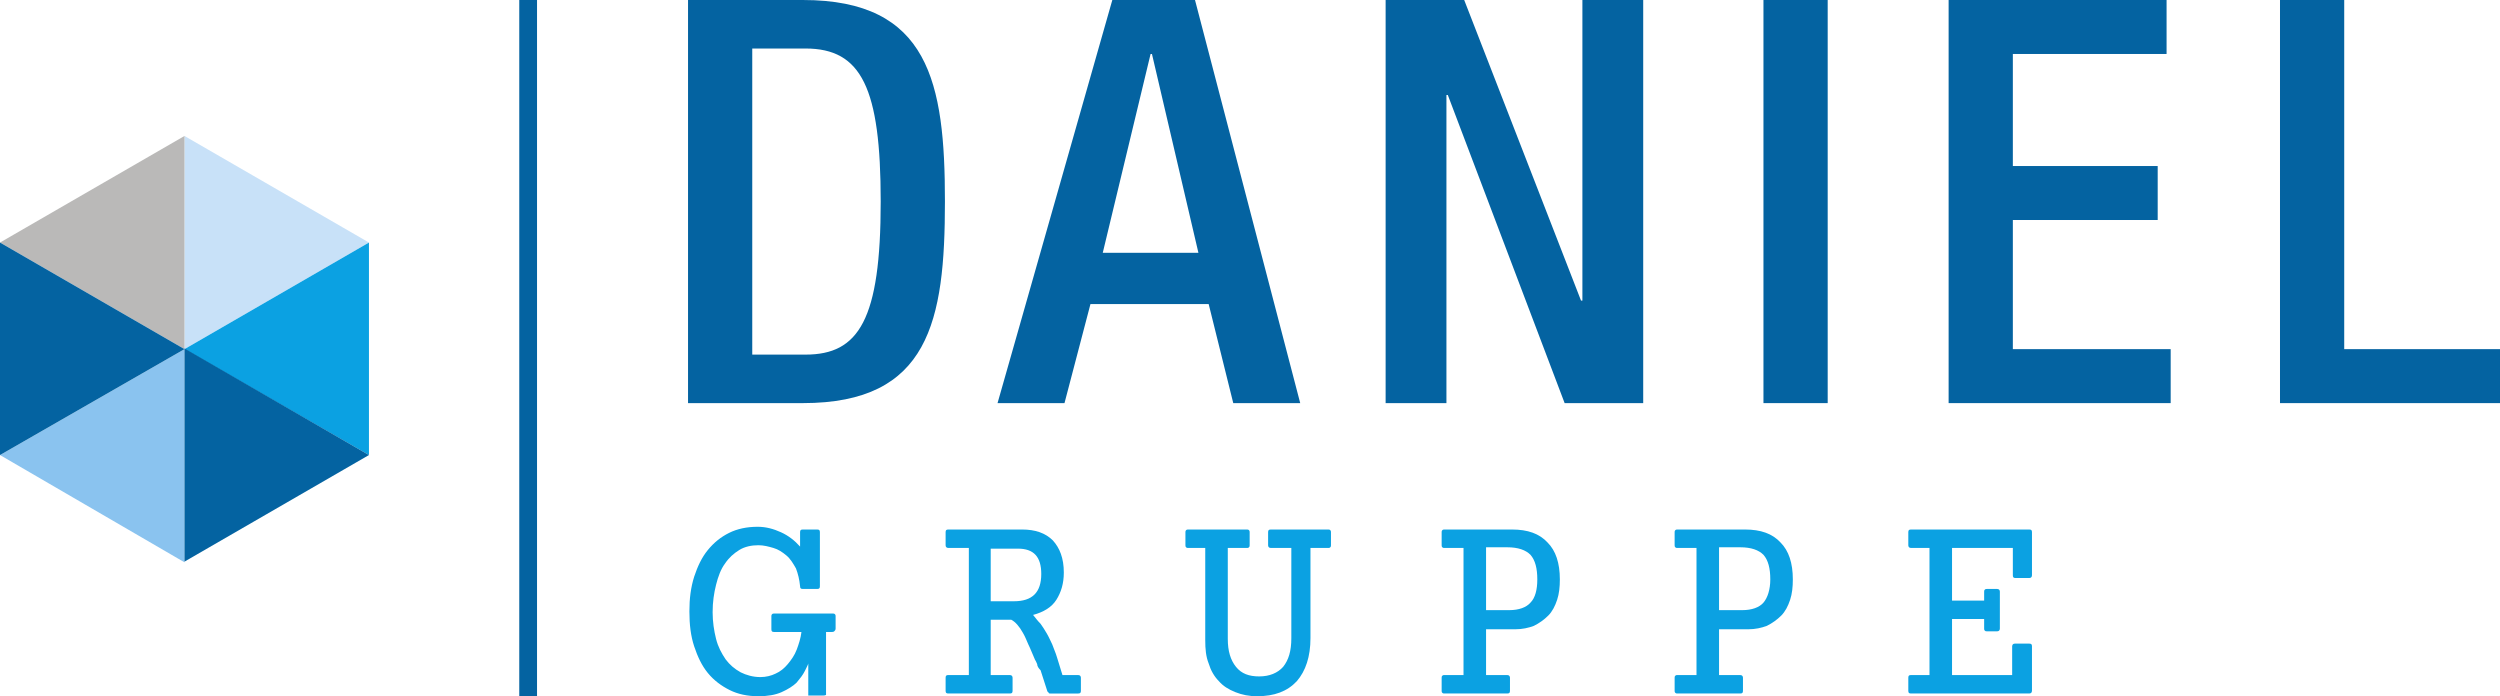 <?xml version="1.0" encoding="utf-8"?>
<!-- Generator: Adobe Illustrator 16.0.0, SVG Export Plug-In . SVG Version: 6.00 Build 0)  -->
<!DOCTYPE svg PUBLIC "-//W3C//DTD SVG 1.1//EN" "http://www.w3.org/Graphics/SVG/1.1/DTD/svg11.dtd">
<svg version="1.1" id="Ebene_1" xmlns="http://www.w3.org/2000/svg" xmlns:xlink="http://www.w3.org/1999/xlink" x="0px" y="0px"
	 width="365.9px" height="101.9px" viewBox="0 0 365.9 101.9" style="enable-background:new 0 0 365.9 101.9;" xml:space="preserve"
	>
<polygon style="fill:#C8E1F8;" points="54,35.5 27,51.1 27,19.9 "/>
<polygon style="fill:#BAB9B8;" points="0,35.5 27,51.1 27,19.9 "/>
<polygon style="fill:#8AC3EF;" points="0,66.6 27,82.3 27,51.1 "/>
<polygon style="fill:#0BA1E2;" points="54,35.5 27,51.1 54,66.6 "/>
<polygon style="fill:#0463A1;" points="0,66.6 27,51.1 0,35.5 "/>
<polygon style="fill:#0463A1;" points="54,66.6 27,51 27,82.2 "/>
<g>
	<defs>
		<rect id="SVGID_1_" width="365.9" height="101.9"/>
	</defs>
	<clipPath id="SVGID_2_">
		<use xlink:href="#SVGID_1_"  style="overflow:visible;"/>
	</clipPath>
	<path style="clip-path:url(#SVGID_2_);fill:#0463A1;" d="M110.1,51.9h7.8c7.8,0,11-5.1,11-22.4c0-16.6-2.8-22.4-11-22.4h-7.8V51.9z
		 M100.7,0h16.8c18.5,0,20.8,12.1,20.8,29.5C138.3,47,136,59,117.5,59h-16.8V0z"/>
</g>
<path style="fill:#0463A1;" d="M168.4,7.9h0.2l6.8,29.1h-14L168.4,7.9z M162.8,0L146,59h9.8l3.8-14.5h17.3l3.6,14.5h9.8L174.9,0
	H162.8z"/>
<polygon style="fill:#0463A1;" points="231.6,0 231.6,44 231.4,44 214.3,0 202.8,0 202.8,59 211.7,59 211.7,13.9 211.9,13.9 229,59 
	240.5,59 240.5,0 "/>
<rect x="258.1" y="0" style="fill:#0463A1;" width="9.4" height="59"/>
<polygon style="fill:#0463A1;" points="285.2,0 285.2,59 317.7,59 317.7,51.1 294.6,51.1 294.6,32.2 315.8,32.2 315.8,24.3 
	294.6,24.3 294.6,7.9 317.1,7.9 317.1,0 "/>
<polygon style="fill:#0463A1;" points="333.7,0 333.7,59 365.9,59 365.9,51.1 343.1,51.1 343.1,0 "/>
<g>
	<defs>
		<rect id="SVGID_3_" width="365.9" height="101.9"/>
	</defs>
	<clipPath id="SVGID_4_">
		<use xlink:href="#SVGID_3_"  style="overflow:visible;"/>
	</clipPath>
	<path style="clip-path:url(#SVGID_4_);fill:#0BA1E2;" d="M117.8,98.2c-0.3,0.6-0.7,1.1-1.2,1.7c-0.5,0.5-1.3,1-2.2,1.4
		c-0.9,0.4-2,0.6-3.4,0.6c-1.6,0-3-0.3-4.2-0.9c-1.2-0.6-2.3-1.4-3.2-2.5c-0.9-1.1-1.5-2.4-2-3.9c-0.5-1.5-0.7-3.2-0.7-5.1
		c0-1.9,0.2-3.5,0.7-5.1c0.5-1.5,1.1-2.8,2-3.9c0.9-1.1,1.9-1.9,3.1-2.5c1.2-0.6,2.6-0.9,4.2-0.9c1.2,0,2.3,0.3,3.4,0.8
		c1.1,0.5,2,1.2,2.8,2.1v-2.1c0-0.3,0.1-0.4,0.4-0.4h2.1c0.3,0,0.4,0.1,0.4,0.4v7.9c0,0.3-0.1,0.4-0.4,0.4l-2.1,0
		c-0.3,0-0.4-0.1-0.4-0.4c-0.1-1-0.3-1.8-0.6-2.6c-0.4-0.7-0.8-1.4-1.4-1.9c-0.6-0.5-1.2-0.9-1.9-1.1c-0.7-0.2-1.4-0.4-2.2-0.4
		c-1,0-2,0.2-2.8,0.7c-0.8,0.5-1.5,1.1-2.1,2c-0.6,0.8-1,1.9-1.3,3.1c-0.3,1.2-0.5,2.5-0.5,4c0,1.4,0.2,2.7,0.5,3.9
		c0.3,1.2,0.8,2.1,1.4,3c0.6,0.8,1.3,1.4,2.2,1.9c0.8,0.4,1.8,0.7,2.9,0.7c0.8,0,1.6-0.2,2.2-0.5c0.7-0.3,1.3-0.8,1.8-1.4
		c0.5-0.6,1-1.3,1.3-2.1c0.3-0.8,0.6-1.7,0.7-2.6h-4c-0.3,0-0.4-0.1-0.4-0.4v-1.9c0-0.1,0-0.2,0.1-0.3c0.1-0.1,0.2-0.1,0.3-0.1h8.6
		c0.1,0,0.2,0,0.3,0.1c0.1,0.1,0.1,0.2,0.1,0.3v1.8c0,0.2-0.1,0.3-0.2,0.4c-0.1,0.1-0.3,0.1-0.4,0.1c-0.2,0-0.3,0-0.5,0
		c-0.2,0-0.3,0-0.3,0v9.2c0,0-0.1,0.1-0.4,0.1c-0.3,0-0.6,0-0.9,0c-0.3,0-0.7,0-1.3,0v-4.7C118.3,97.2,118.1,97.6,117.8,98.2"/>
	<path style="clip-path:url(#SVGID_4_);fill:#0BA1E2;" d="M145,80.2v7.8h3.4c2.7,0,4-1.3,4-4c0-2.5-1.1-3.7-3.4-3.7H145z
		 M151.8,97.2c-0.1-0.2-0.2-0.5-0.3-0.6c-0.4-0.9-0.7-1.7-1-2.3c-0.3-0.7-0.5-1.2-0.8-1.7c-0.5-0.9-1.1-1.6-1.7-1.9H145v8.1h2.8
		c0.3,0,0.4,0.2,0.4,0.4v1.9c0,0.3-0.1,0.4-0.4,0.4h-9c-0.3,0-0.4-0.1-0.4-0.4v-1.9c0-0.3,0.1-0.4,0.4-0.4h3V80.2h-3
		c-0.3,0-0.4-0.2-0.4-0.4v-1.9c0-0.3,0.1-0.4,0.4-0.4h10.8c1.9,0,3.4,0.5,4.5,1.6c1,1.1,1.6,2.6,1.6,4.7c0,1.6-0.4,2.9-1.1,4
		c-0.7,1.1-1.9,1.8-3.4,2.2c0.4,0.5,0.7,0.9,1.1,1.3c0.3,0.4,0.6,0.9,0.9,1.4c0.3,0.5,0.5,1,0.8,1.6c0.2,0.6,0.5,1.2,0.7,1.9
		l0.8,2.6h2.3c0.3,0,0.4,0.2,0.4,0.4v1.9c0,0.3-0.1,0.4-0.4,0.4h-4.1c-0.1,0-0.2,0-0.2-0.1c-0.1-0.1-0.1-0.1-0.2-0.2l-1-3.1
		C152,97.8,151.8,97.5,151.8,97.2"/>
	<path style="clip-path:url(#SVGID_4_);fill:#0BA1E2;" d="M191.8,80.2v13.2c0,2.7-0.7,4.8-2,6.3c-1.4,1.5-3.3,2.2-5.8,2.2
		c-1.2,0-2.2-0.2-3.2-0.6c-1-0.4-1.8-0.9-2.4-1.6c-0.7-0.7-1.2-1.6-1.5-2.6c-0.4-1-0.5-2.1-0.5-3.4V80.2h-2.5c-0.1,0-0.2,0-0.3-0.1
		c-0.1-0.1-0.1-0.2-0.1-0.3v-1.9c0-0.1,0-0.2,0.1-0.3c0.1-0.1,0.2-0.1,0.3-0.1h8.6c0.1,0,0.2,0,0.3,0.1c0.1,0.1,0.1,0.2,0.1,0.3v1.9
		c0,0.1,0,0.2-0.1,0.3c-0.1,0.1-0.2,0.1-0.3,0.1h-2.8v13.3c0,1.8,0.4,3.1,1.2,4.1c0.8,1,1.9,1.4,3.4,1.4c1.5,0,2.7-0.5,3.5-1.4
		c0.8-1,1.2-2.3,1.2-4.2V80.2H186c-0.3,0-0.4-0.2-0.4-0.4v-1.9c0-0.3,0.1-0.4,0.4-0.4h8.4c0.1,0,0.2,0,0.3,0.1
		c0.1,0.1,0.1,0.2,0.1,0.3v1.9c0,0.1,0,0.2-0.1,0.3s-0.2,0.1-0.3,0.1H191.8z"/>
	<path style="clip-path:url(#SVGID_4_);fill:#0BA1E2;" d="M217.5,80.2v9.1h3.4c1.4,0,2.5-0.4,3.1-1.1c0.7-0.7,1-1.9,1-3.4
		c0-1.6-0.3-2.8-1-3.6c-0.7-0.7-1.8-1.1-3.4-1.1H217.5z M217.5,92v6.8h3.1c0.3,0,0.4,0.2,0.4,0.4v1.9c0,0.3-0.1,0.4-0.4,0.4h-9.2
		c-0.1,0-0.2,0-0.3-0.1c-0.1-0.1-0.1-0.2-0.1-0.3v-1.9c0-0.1,0-0.2,0.1-0.3c0.1-0.1,0.2-0.1,0.3-0.1h2.8V80.2h-2.8
		c-0.1,0-0.2,0-0.3-0.1c-0.1-0.1-0.1-0.2-0.1-0.3v-1.9c0-0.1,0-0.2,0.1-0.3c0.1-0.1,0.2-0.1,0.3-0.1h9.9c2.3,0,4,0.6,5.2,1.9
		c1.2,1.2,1.8,3,1.8,5.4c0,1.1-0.1,2.1-0.4,3c-0.3,0.9-0.7,1.7-1.3,2.3c-0.6,0.6-1.3,1.1-2.1,1.5c-0.8,0.3-1.7,0.5-2.7,0.5H217.5z"
		/>
	<path style="clip-path:url(#SVGID_4_);fill:#0BA1E2;" d="M251.6,80.2v9.1h3.4c1.4,0,2.5-0.4,3.1-1.1s1-1.9,1-3.4
		c0-1.6-0.3-2.8-1-3.6c-0.7-0.7-1.8-1.1-3.4-1.1H251.6z M251.6,92v6.8h3.1c0.3,0,0.4,0.2,0.4,0.4v1.9c0,0.3-0.1,0.4-0.4,0.4h-9.2
		c-0.1,0-0.2,0-0.3-0.1c-0.1-0.1-0.1-0.2-0.1-0.3v-1.9c0-0.1,0-0.2,0.1-0.3c0.1-0.1,0.2-0.1,0.3-0.1h2.8V80.2h-2.8
		c-0.1,0-0.2,0-0.3-0.1c-0.1-0.1-0.1-0.2-0.1-0.3v-1.9c0-0.1,0-0.2,0.1-0.3c0.1-0.1,0.2-0.1,0.3-0.1h9.9c2.3,0,4,0.6,5.2,1.9
		c1.2,1.2,1.8,3,1.8,5.4c0,1.1-0.1,2.1-0.4,3c-0.3,0.9-0.7,1.7-1.3,2.3c-0.6,0.6-1.3,1.1-2.1,1.5c-0.8,0.3-1.7,0.5-2.7,0.5H251.6z"
		/>
	<path style="clip-path:url(#SVGID_4_);fill:#0BA1E2;" d="M279.7,101.5c-0.3,0-0.4-0.1-0.4-0.4v-1.9c0-0.3,0.1-0.4,0.4-0.4h2.7V80.2
		h-2.7c-0.3,0-0.4-0.2-0.4-0.4v-1.9c0-0.3,0.1-0.4,0.4-0.4H297c0.3,0,0.4,0.1,0.4,0.4v6.3c0,0.3-0.2,0.4-0.4,0.4H295
		c-0.3,0-0.4-0.1-0.4-0.4v-4h-8.9v7.7h4.7v-1.3c0-0.1,0-0.2,0.1-0.3c0.1-0.1,0.2-0.1,0.3-0.1h1.5c0.3,0,0.4,0.2,0.4,0.4V92
		c0,0.3-0.2,0.4-0.4,0.4h-1.5c-0.1,0-0.2,0-0.3-0.1c-0.1-0.1-0.1-0.2-0.1-0.3v-1.4h-4.7v8.2h8.8v-4.2c0-0.3,0.2-0.4,0.4-0.4h2.1
		c0.3,0,0.4,0.1,0.4,0.4v6.5c0,0.3-0.2,0.4-0.4,0.4H279.7z"/>
</g>
<rect x="76" style="fill:#0463A1;" width="2.6" height="101.9"/>
</svg>
